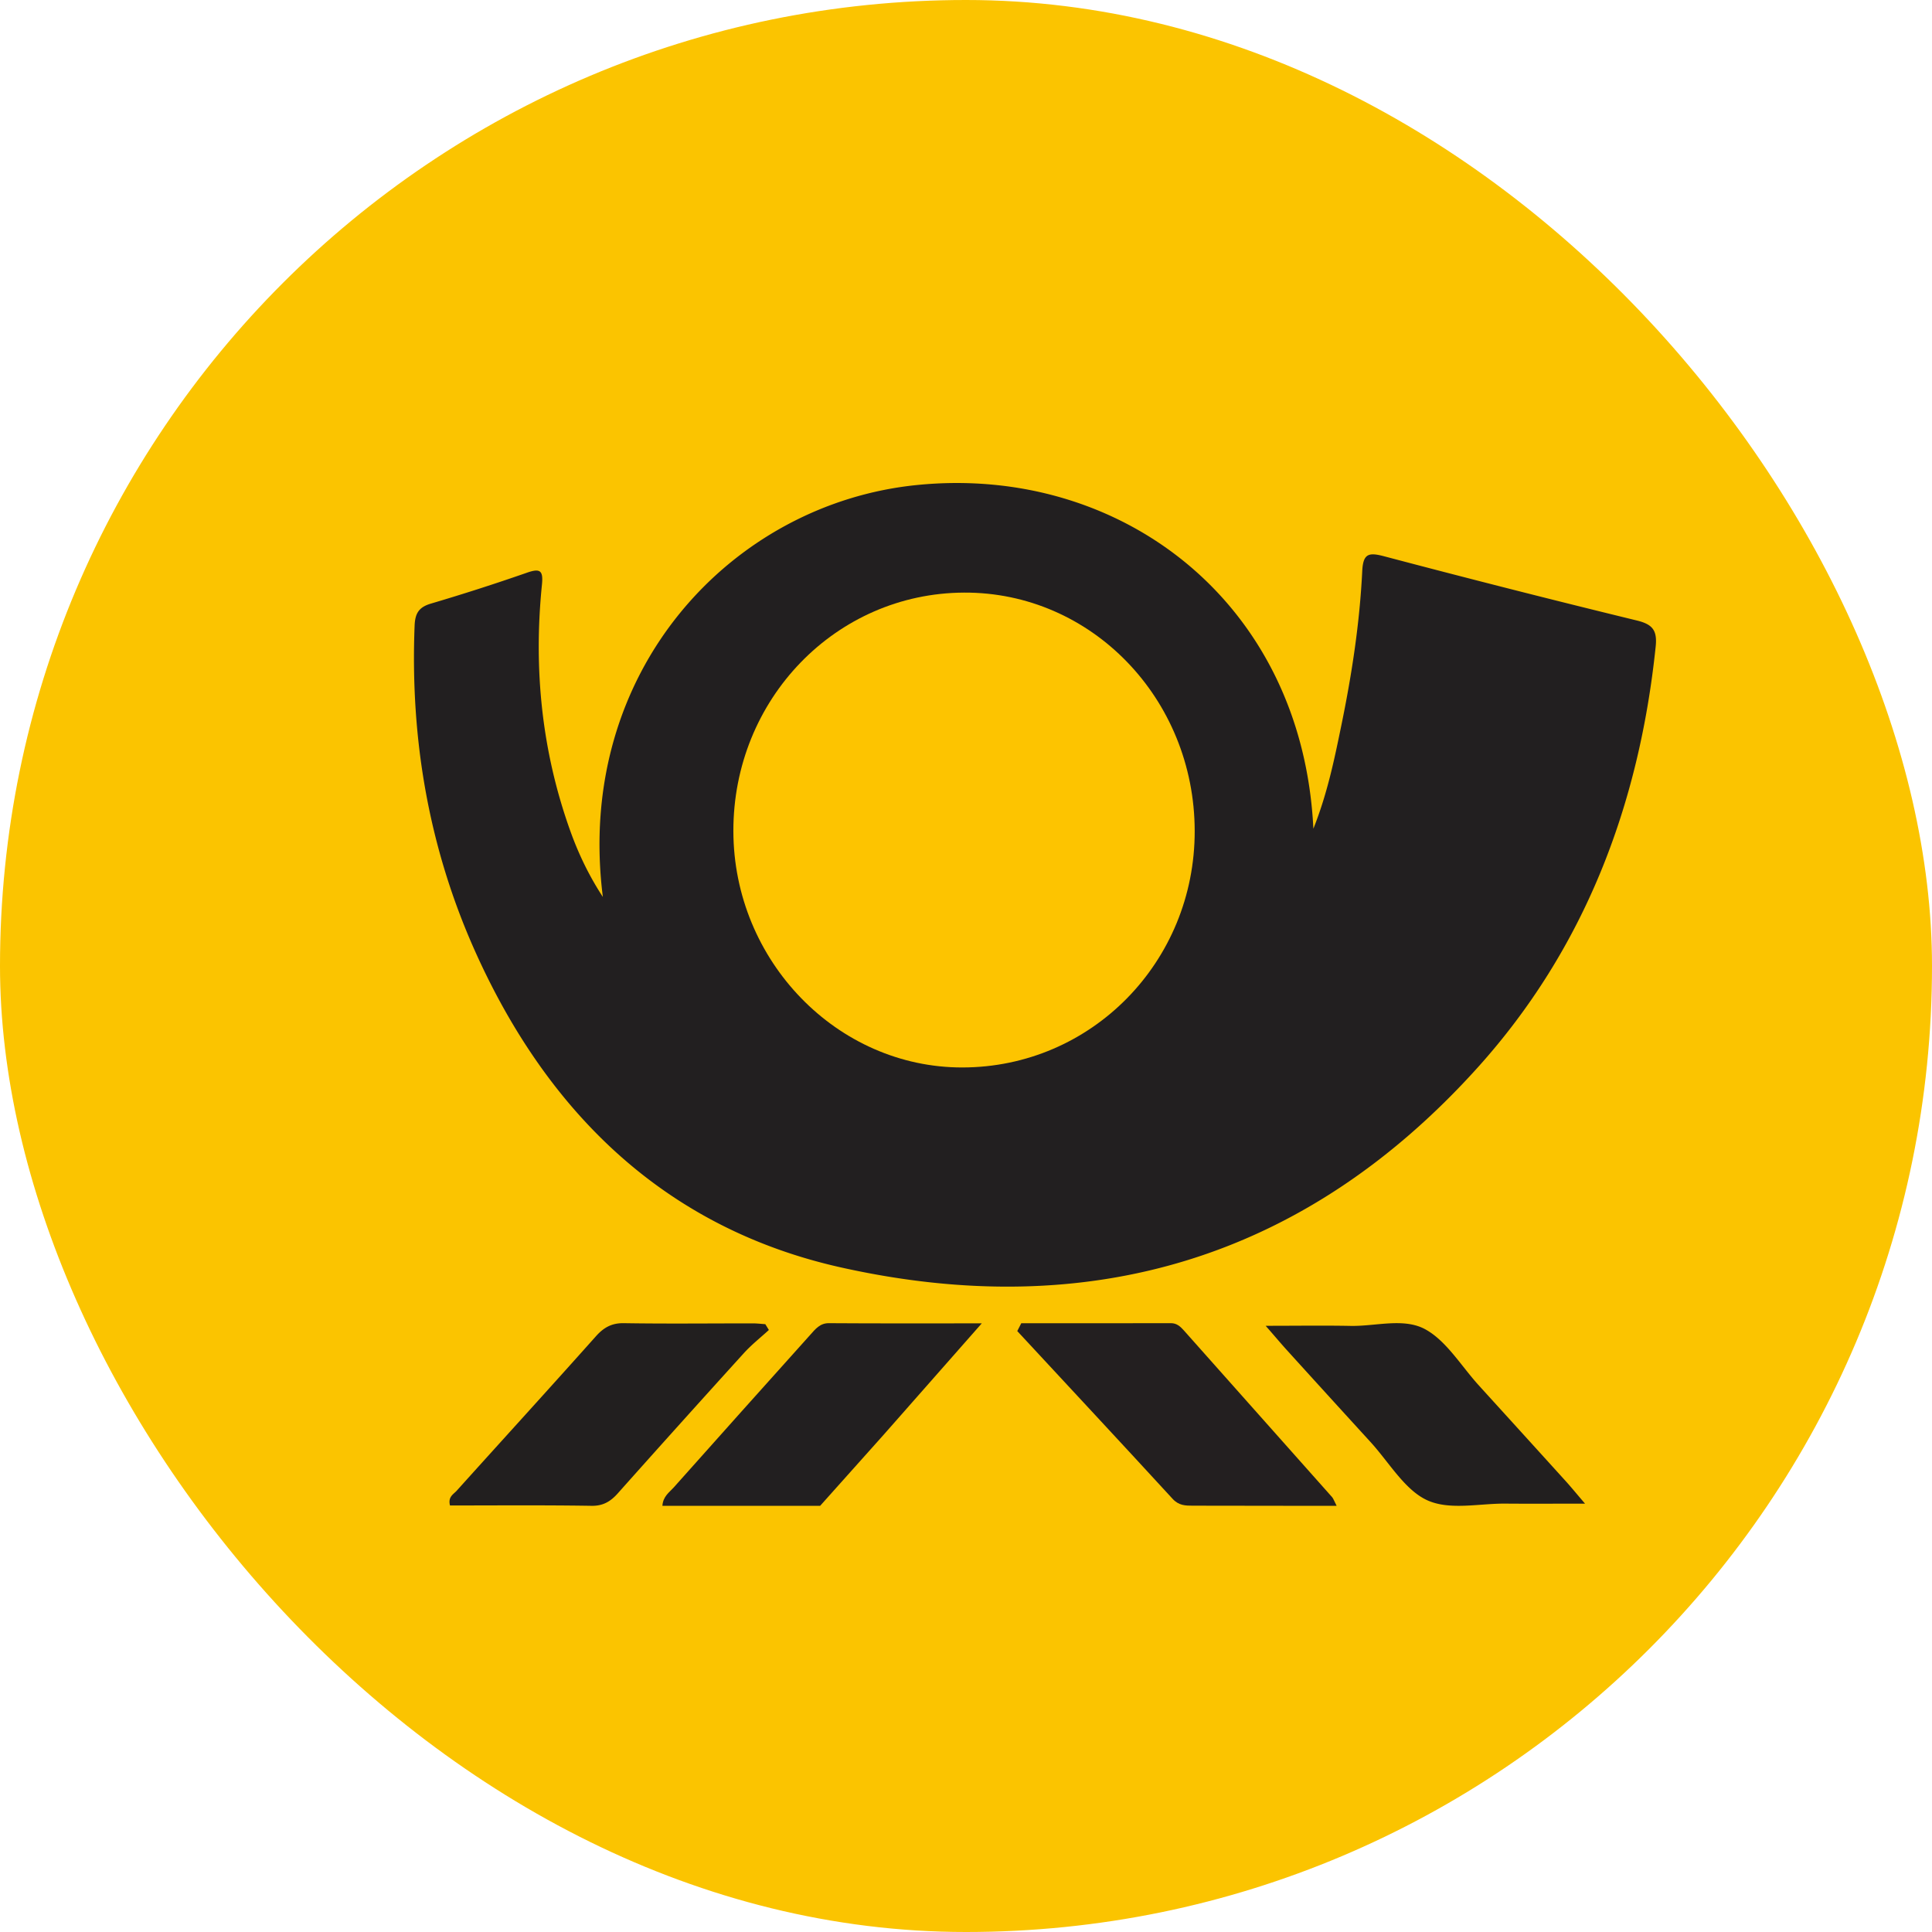 <svg width="56" height="56" xmlns="http://www.w3.org/2000/svg"><g fill="none" fill-rule="evenodd"><rect fill="#FBC400" width="56" height="56" rx="28"/><path d="M17.474 25.998c-.827-6.54 3.738-11.405 9.11-11.94 5.9-.59 11.165 3.389 11.485 9.963.41-1.033.61-2.02.812-3.003.303-1.472.53-2.958.604-4.461.025-.515.187-.551.634-.433 2.436.644 4.877 1.265 7.324 1.861.448.109.597.276.548.752-.48 4.62-2.068 8.772-5.158 12.204-5.025 5.578-11.292 7.39-18.44 5.8-5.044-1.122-8.493-4.416-10.625-9.175-1.34-2.993-1.88-6.15-1.75-9.436.015-.36.13-.532.468-.633a60.806 60.806 0 0 0 2.785-.896c.384-.134.48-.07.437.35-.247 2.448-.005 4.84.831 7.158.24.666.548 1.298.935 1.889" fill="#221F20"/><path d="M22.286 38.55c-.244.224-.504.428-.727.674a608.448 608.448 0 0 0-3.655 4.065c-.214.24-.433.363-.758.358-1.37-.022-2.741-.01-4.103-.01-.063-.253.101-.324.193-.426 1.346-1.495 2.701-2.98 4.041-4.483.233-.26.466-.38.804-.375 1.248.02 2.497.005 3.746.006.119 0 .237.015.356.023l.103.168M45.943 43.584c-.874 0-1.592.005-2.31-.001-.764-.006-1.612.2-2.265-.098-.651-.297-1.108-1.103-1.646-1.691a883.854 883.854 0 0 1-2.44-2.681c-.168-.186-.33-.38-.596-.684.92 0 1.692-.012 2.465.003.726.013 1.534-.24 2.155.095.618.334 1.051 1.073 1.564 1.636.838.922 1.675 1.843 2.511 2.766.156.172.303.353.562.655" fill="#221F1F"/><path d="M29.602 38.355c1.447 0 2.894.001 4.34-.002.16 0 .264.088.369.206 1.433 1.613 2.869 3.224 4.302 4.838.034.038.05.095.13.25h-1.154l-3.014-.004c-.213 0-.408-.002-.588-.2-1.494-1.627-3-3.242-4.501-4.861l.116-.227" fill="#231F20"/><path d="M34.629 24.085c.006 3.798-2.995 6.853-6.735 6.856-3.63.004-6.63-3.093-6.637-6.85-.006-3.822 2.968-6.898 6.686-6.914 3.69-.017 6.679 3.071 6.686 6.908" fill="#FDC400"/><path d="M25.614 41.586l-1.842 2.061H19.2c.018-.274.2-.39.326-.53 1.315-1.48 2.637-2.951 3.958-4.425.15-.168.284-.341.54-.339 1.425.01 2.85.005 4.433.005l-2.843 3.228" fill="#221F20"/></g></svg>